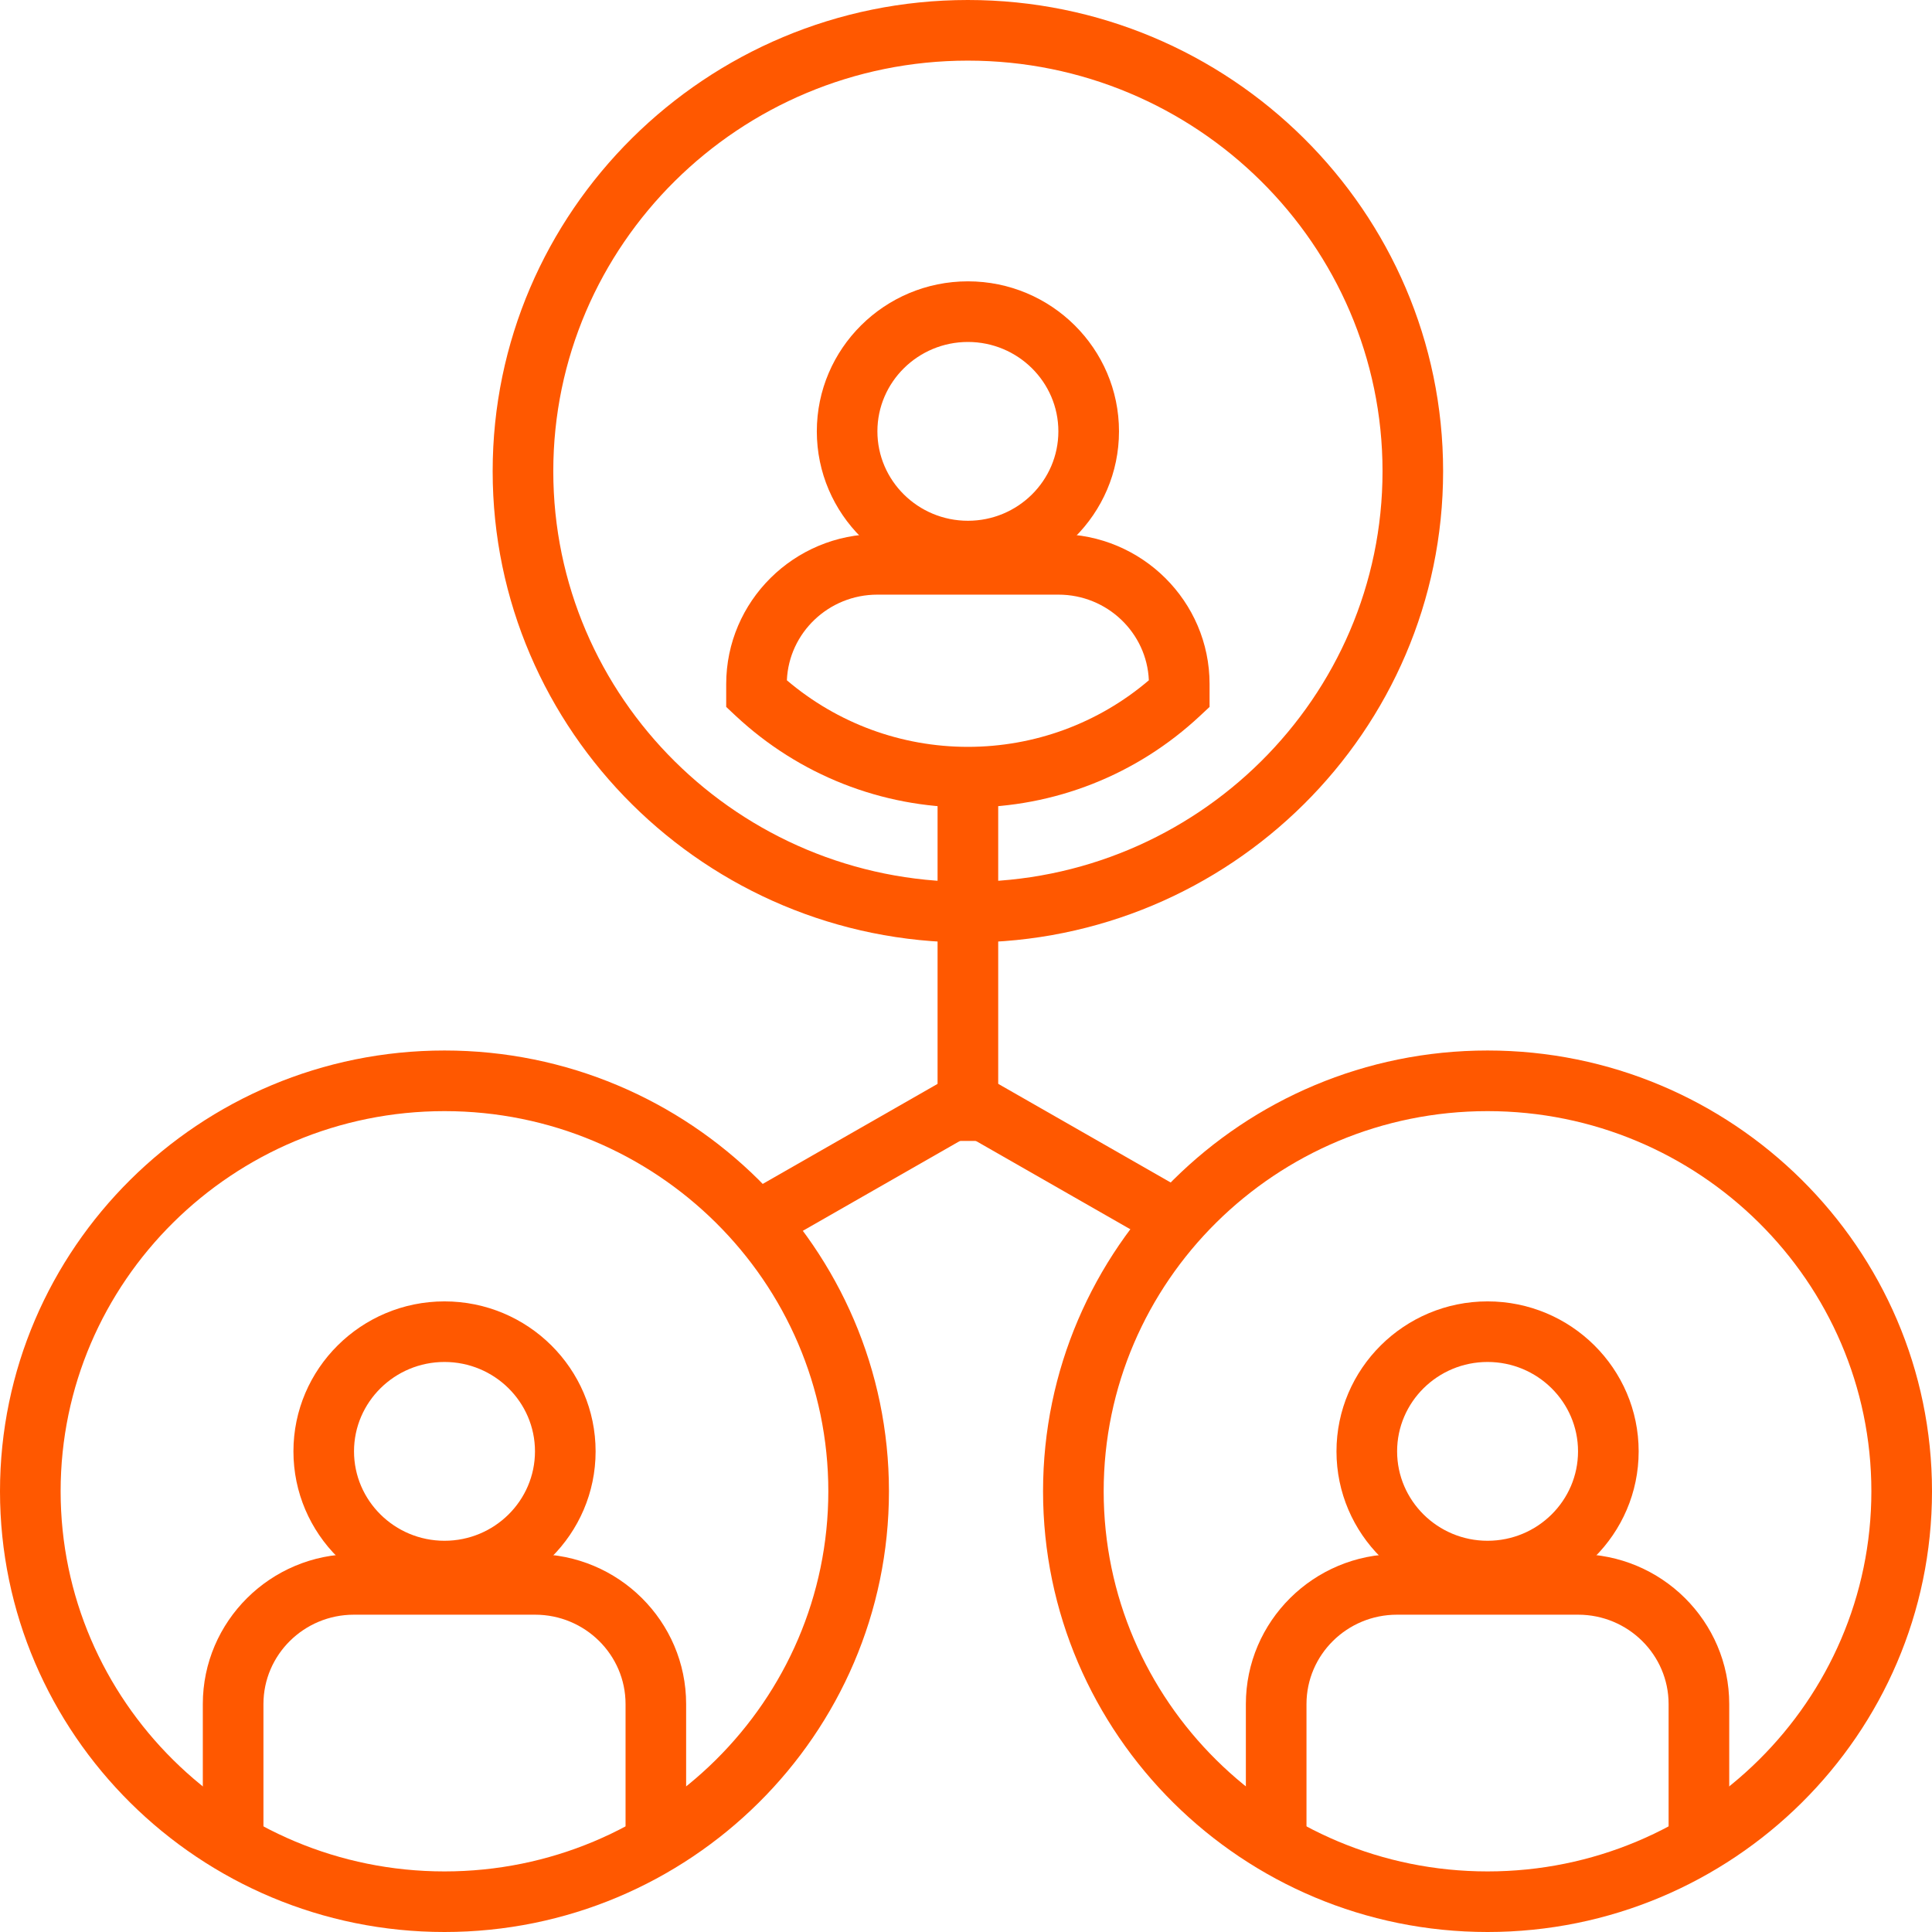 <?xml version="1.0" encoding="UTF-8"?>
<svg width="42px" height="42px" viewBox="0 0 42 42" version="1.1" xmlns="http://www.w3.org/2000/svg" xmlns:xlink="http://www.w3.org/1999/xlink">
    <title>MANAGEMET</title>
    <g id="Page" stroke="none" stroke-width="1" fill="none" fill-rule="evenodd">
        <g id="01_Startseite" transform="translate(-533, -2004)" fill="#FF5800" fill-rule="nonzero">
            <g id="Group-5-Copy-2" transform="translate(499, 1948)">
                <g id="MANAGEMET" transform="translate(34, 56)">
                    <path d="M9.663,42 C4.335,42 0,37.702 0,32.419 C0,27.136 4.335,22.837 9.663,22.837 C14.99,22.837 19.325,27.136 19.325,32.419 C19.325,37.702 14.99,42 9.663,42 Z M9.663,24.155 C5.061,24.155 1.318,27.862 1.318,32.419 C1.318,36.975 5.061,40.683 9.663,40.683 C14.264,40.683 18.007,36.975 18.007,32.419 C18.007,27.862 14.264,24.155 9.663,24.155 Z" id="Shape"></path>
                    <path d="M21.041,20.489 C15.345,20.489 10.71,15.893 10.71,10.244 C10.71,4.596 15.345,0 21.041,0 C26.738,0 31.372,4.596 31.372,10.244 C31.372,15.893 26.738,20.489 21.041,20.489 Z M21.041,1.318 C16.071,1.318 12.028,5.323 12.028,10.245 C12.028,15.167 16.071,19.171 21.041,19.171 C26.011,19.171 30.055,15.167 30.055,10.244 C30.055,5.322 26.011,1.318 21.041,1.318 Z" id="Shape"></path>
                    <path d="M21.042,12.638 C19.23,12.638 17.757,11.175 17.757,9.377 C17.757,7.579 19.23,6.116 21.042,6.116 C22.853,6.116 24.326,7.579 24.326,9.377 C24.326,11.175 22.853,12.638 21.042,12.638 Z M21.042,7.434 C19.957,7.434 19.074,8.306 19.074,9.377 C19.074,10.449 19.957,11.321 21.042,11.321 C22.127,11.321 23.008,10.449 23.008,9.377 C23.008,8.306 22.127,7.434 21.042,7.434 Z" id="Shape"></path>
                    <path d="M21.041,17.554 C19.163,17.554 17.371,16.847 15.996,15.564 L15.787,15.368 L15.787,14.871 C15.787,13.072 17.261,11.61 19.072,11.61 L23.01,11.61 C24.821,11.61 26.295,13.072 26.295,14.87 L26.295,15.368 L26.086,15.563 C24.712,16.847 22.921,17.554 21.041,17.554 Z M17.106,14.789 C18.206,15.724 19.592,16.236 21.041,16.236 C22.491,16.236 23.878,15.724 24.975,14.789 C24.932,13.755 24.067,12.927 23.01,12.927 L19.072,12.927 C18.015,12.927 17.15,13.755 17.106,14.789 Z" id="Shape"></path>
                    <path d="M9.663,34.812 C7.852,34.812 6.379,33.349 6.379,31.552 C6.379,29.754 7.852,28.291 9.663,28.291 C11.475,28.291 12.948,29.753 12.948,31.552 C12.948,33.35 11.474,34.812 9.663,34.812 Z M9.663,29.608 C8.579,29.608 7.696,30.48 7.696,31.551 C7.696,32.623 8.579,33.495 9.663,33.495 C10.748,33.495 11.63,32.623 11.63,31.551 C11.63,30.48 10.748,29.608 9.663,29.608 Z" id="Shape"></path>
                    <path d="M14.917,40.047 L13.599,40.047 L13.599,37.045 C13.599,35.973 12.717,35.102 11.632,35.102 L7.693,35.102 C6.609,35.102 5.727,35.973 5.727,37.045 L5.727,40.047 L4.409,40.047 L4.409,37.045 C4.409,35.247 5.882,33.784 7.693,33.784 L11.632,33.784 C13.443,33.784 14.916,35.246 14.916,37.045 L14.916,40.047 L14.917,40.047 Z" id="Path"></path>
                    <path d="M32.338,42 C27.011,42 22.675,37.702 22.675,32.419 C22.675,27.136 27.011,22.837 32.338,22.837 C37.665,22.837 42,27.136 42,32.419 C42,37.702 37.665,42 32.338,42 Z M32.338,24.155 C27.737,24.155 23.993,27.862 23.993,32.419 C23.993,36.975 27.736,40.683 32.338,40.683 C36.939,40.683 40.682,36.975 40.682,32.419 C40.682,27.862 36.939,24.155 32.338,24.155 Z" id="Shape"></path>
                    <path d="M32.338,34.812 C30.528,34.812 29.054,33.349 29.054,31.552 C29.054,29.754 30.528,28.291 32.338,28.291 C34.15,28.291 35.623,29.753 35.623,31.552 C35.623,33.35 34.149,34.812 32.338,34.812 Z M32.338,29.608 C31.254,29.608 30.372,30.48 30.372,31.551 C30.372,32.623 31.254,33.495 32.338,33.495 C33.423,33.495 34.305,32.623 34.305,31.551 C34.305,30.48 33.423,29.608 32.338,29.608 Z" id="Shape"></path>
                    <path d="M37.592,40.047 L36.274,40.047 L36.274,37.045 C36.274,35.973 35.392,35.102 34.307,35.102 L30.369,35.102 C29.284,35.102 28.402,35.973 28.402,37.045 L28.402,40.047 L27.084,40.047 L27.084,37.045 C27.084,35.247 28.557,33.784 30.369,33.784 L34.307,33.784 C36.119,33.784 37.592,35.246 37.592,37.045 L37.592,40.047 Z" id="Path"></path>
                    <rect id="Rectangle" x="20.382" y="16.792" width="1.318" height="8.011"></rect>
                    <g id="Group" transform="translate(15.924, 23.46)">
                        <polygon id="Rectangle" transform="translate(2.645, 1.899) rotate(60.23) translate(-2.645, -1.899) " points="1.986 -0.772 3.304 -0.772 3.304 4.569 1.986 4.569"></polygon>
                        <polygon id="Rectangle" transform="translate(7.589, 1.898) rotate(29.77) translate(-7.589, -1.898) " points="4.918 1.239 10.26 1.239 10.26 2.557 4.918 2.557"></polygon>
                    </g>
                </g>
            </g>
        </g>
    </g>
</svg>